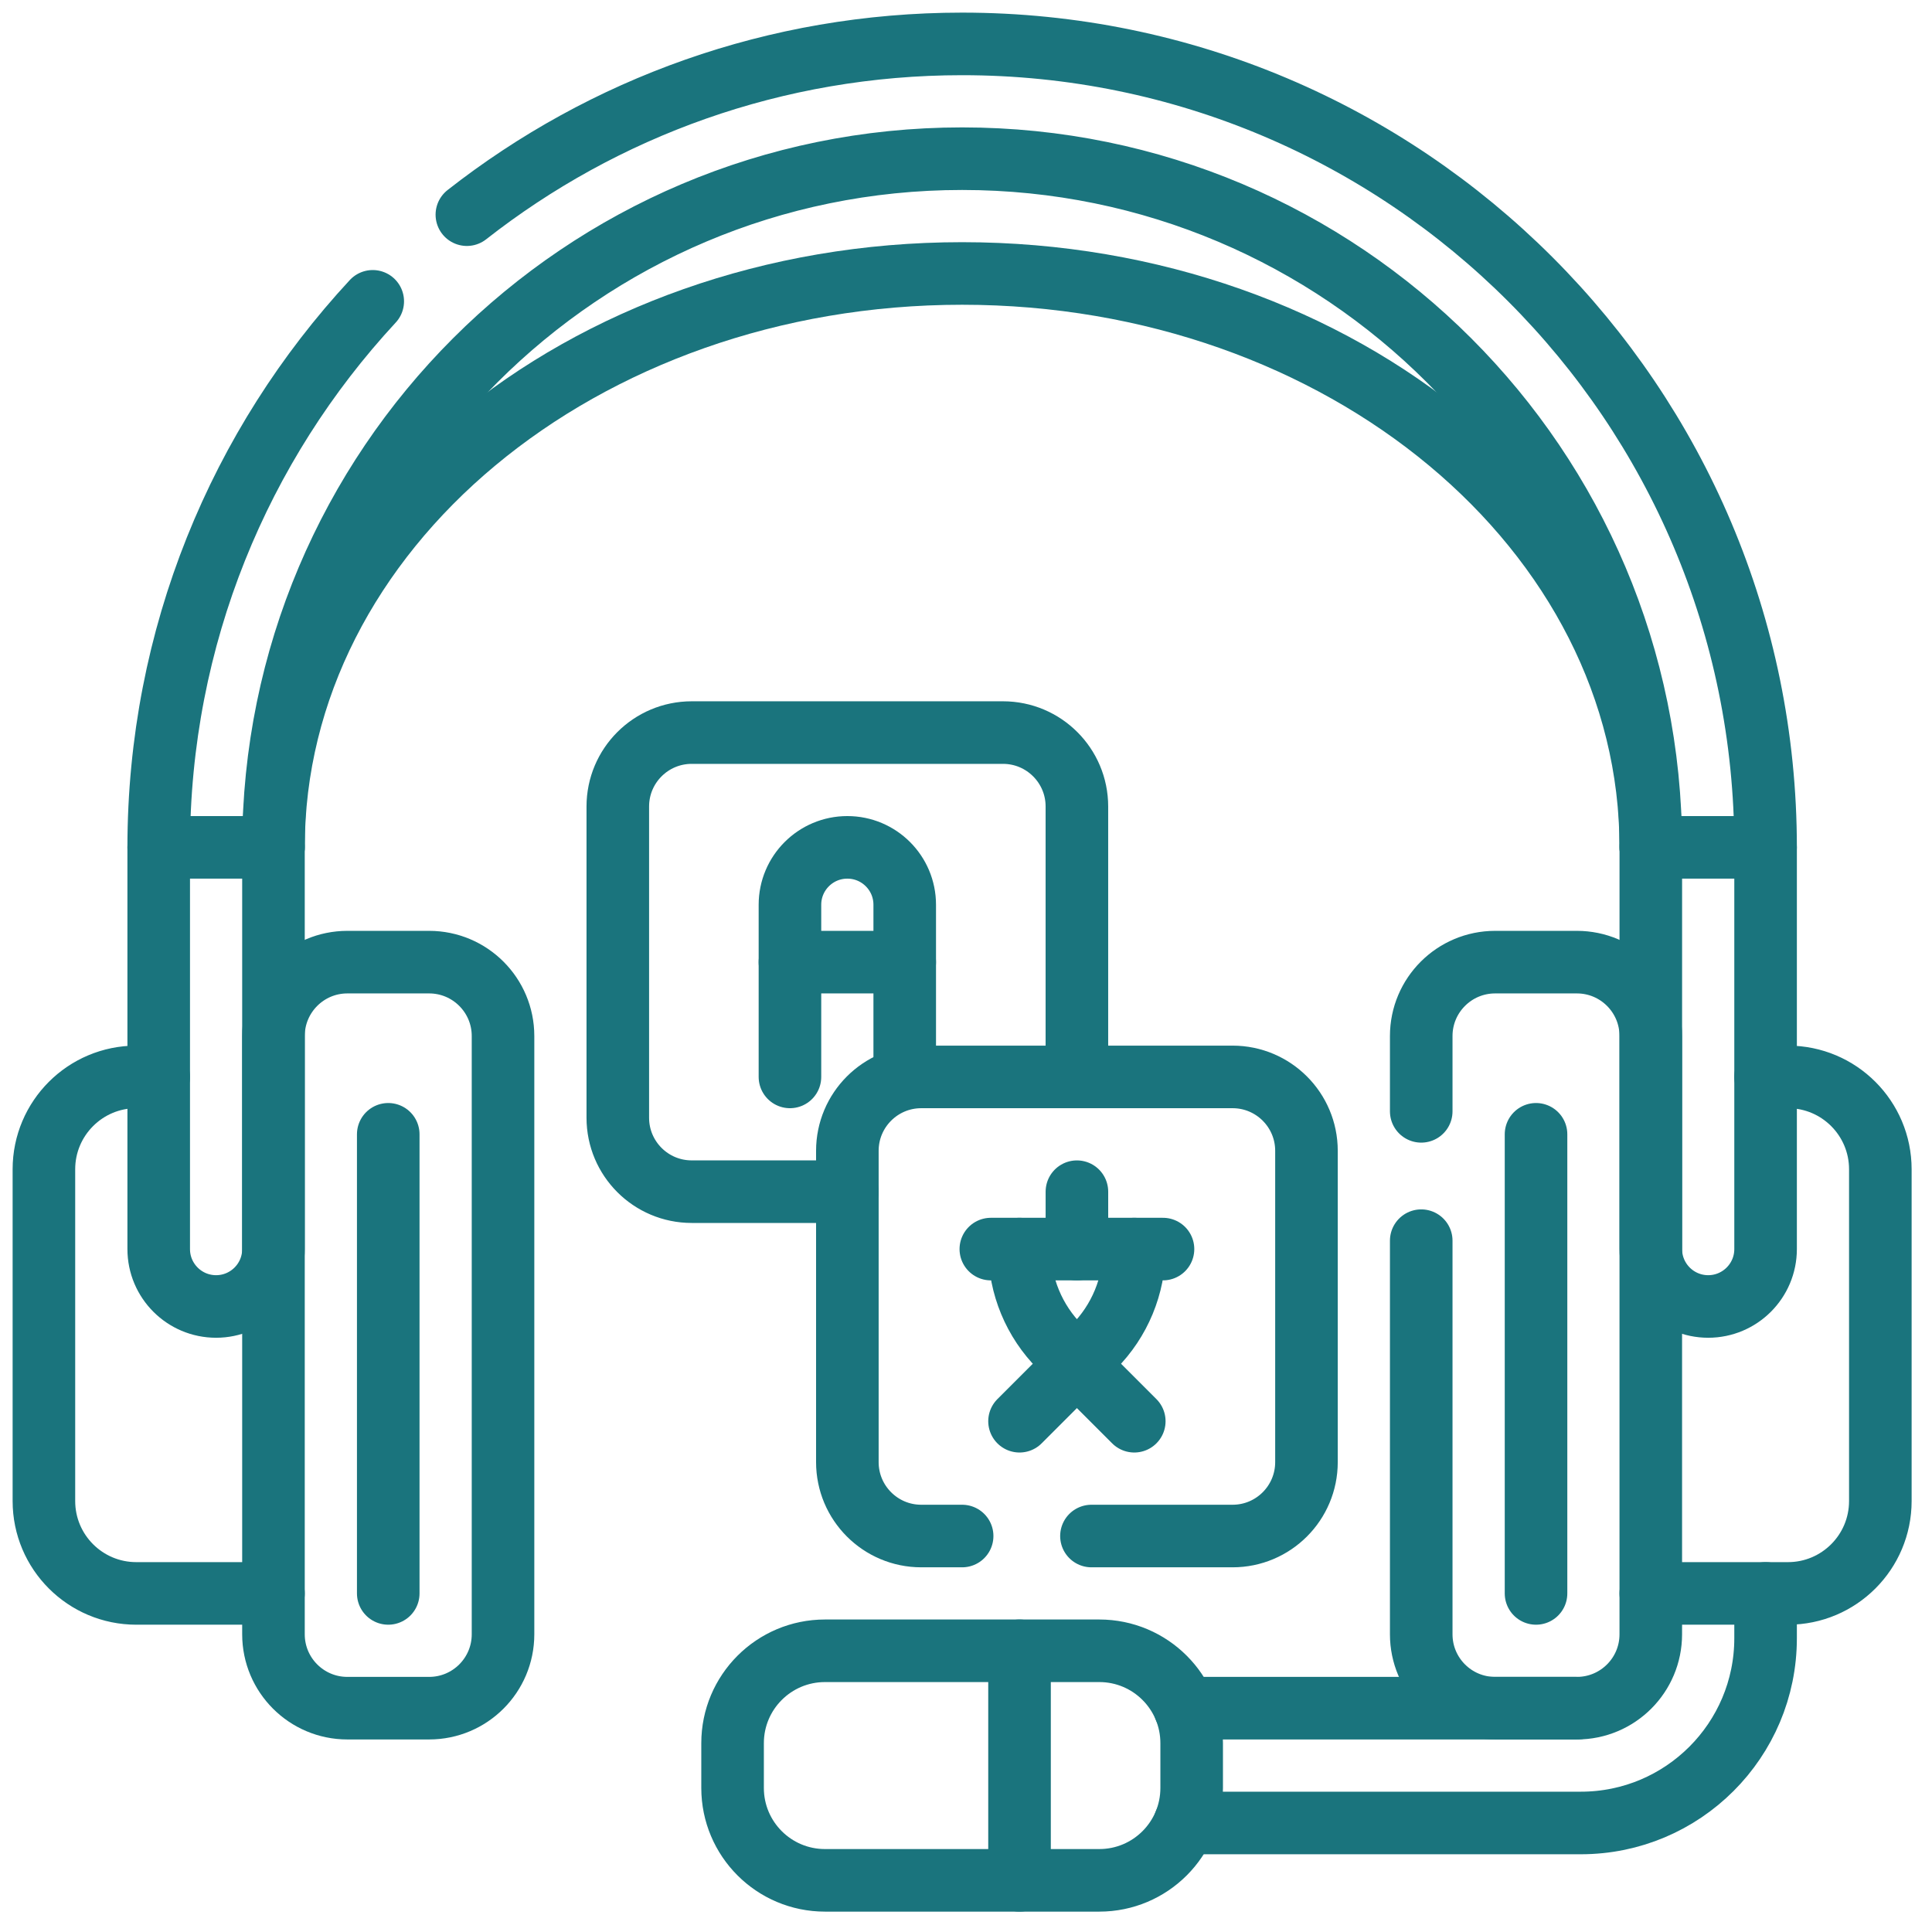 <svg xmlns="http://www.w3.org/2000/svg" width="88" height="88" viewBox="0 0 88 88" fill="none"><path d="M46.438 75.191H37.576C35.252 75.191 33.368 77.075 33.368 79.399V81.44C33.368 83.763 35.252 85.647 37.576 85.647H46.438" stroke="#1A747D" stroke-width="2.85" stroke-miterlimit="10" stroke-linecap="round" stroke-linejoin="round"></path><path d="M12.456 72.578H6.208C3.884 72.578 2 70.694 2 68.37V53.259C2 50.936 3.884 49.052 6.208 49.052H7.228" stroke="#1A747D" stroke-width="2.85" stroke-miterlimit="10" stroke-linecap="round" stroke-linejoin="round"></path><path d="M16.978 13.725C10.927 20.253 7.229 28.993 7.229 38.596V56.894C7.229 58.337 8.399 59.508 9.842 59.508C11.286 59.508 12.456 58.337 12.456 56.894V38.596C12.456 21.272 26.5 7.228 43.824 7.228C61.148 7.228 75.192 21.272 75.192 38.596V56.894C75.192 58.337 76.362 59.508 77.806 59.508C79.249 59.508 80.42 58.337 80.42 56.894V38.596C80.42 18.384 64.035 2 43.824 2C35.313 2 27.481 4.905 21.265 9.778" stroke="#1A747D" stroke-width="2.85" stroke-miterlimit="10" stroke-linecap="round" stroke-linejoin="round"></path><path d="M19.546 77.805H15.822C13.963 77.805 12.456 76.299 12.456 74.439V47.19C12.456 45.331 13.963 43.824 15.822 43.824H19.546C21.405 43.824 22.912 45.331 22.912 47.19V74.439C22.912 76.299 21.405 77.805 19.546 77.805Z" stroke="#1A747D" stroke-width="2.85" stroke-miterlimit="10" stroke-linecap="round" stroke-linejoin="round"></path><path d="M17.684 51.666V72.578" stroke="#1A747D" stroke-width="2.85" stroke-miterlimit="10" stroke-linecap="round" stroke-linejoin="round"></path><path d="M75.191 72.578H81.44C83.763 72.578 85.647 70.694 85.647 68.37V53.259C85.647 50.936 83.763 49.052 81.44 49.052H80.419" stroke="#1A747D" stroke-width="2.85" stroke-miterlimit="10" stroke-linecap="round" stroke-linejoin="round"></path><path d="M64.735 56.511V74.439C64.735 76.299 66.242 77.805 68.101 77.805H71.825C73.684 77.805 75.191 76.299 75.191 74.439V47.19C75.191 45.331 73.684 43.824 71.825 43.824H68.101C66.242 43.824 64.735 45.331 64.735 47.19V50.62" stroke="#1A747D" stroke-width="2.85" stroke-miterlimit="10" stroke-linecap="round" stroke-linejoin="round"></path><path d="M69.964 51.666V72.578" stroke="#1A747D" stroke-width="2.85" stroke-miterlimit="10" stroke-linecap="round" stroke-linejoin="round"></path><path d="M7.229 38.596H12.456" stroke="#1A747D" stroke-width="2.85" stroke-miterlimit="10" stroke-linecap="round" stroke-linejoin="round"></path><path d="M80.419 38.596H75.191" stroke="#1A747D" stroke-width="2.85" stroke-miterlimit="10" stroke-linecap="round" stroke-linejoin="round"></path><path d="M50.072 75.191H46.438V85.647H50.072C52.396 85.647 54.279 83.763 54.279 81.44V79.399C54.279 77.075 52.396 75.191 50.072 75.191Z" stroke="#1A747D" stroke-width="2.85" stroke-miterlimit="10" stroke-linecap="round" stroke-linejoin="round"></path><path d="M12.456 38.596C12.456 24.159 26.5 12.456 43.824 12.456C61.148 12.456 75.192 24.159 75.192 38.596" stroke="#1A747D" stroke-width="2.85" stroke-miterlimit="10" stroke-linecap="round" stroke-linejoin="round"></path><path d="M35.981 43.824H41.209" stroke="#1A747D" stroke-width="2.85" stroke-miterlimit="10" stroke-linecap="round" stroke-linejoin="round"></path><path d="M41.209 49.052V41.21C41.209 39.766 40.039 38.596 38.595 38.596C37.152 38.596 35.981 39.766 35.981 41.21V49.052" stroke="#1A747D" stroke-width="2.85" stroke-miterlimit="10" stroke-linecap="round" stroke-linejoin="round"></path><path d="M45.131 56.894H52.973" stroke="#1A747D" stroke-width="2.85" stroke-miterlimit="10" stroke-linecap="round" stroke-linejoin="round"></path><path d="M49.052 56.894V54.28" stroke="#1A747D" stroke-width="2.85" stroke-miterlimit="10" stroke-linecap="round" stroke-linejoin="round"></path><path d="M46.438 56.894C46.438 58.567 47.102 60.172 48.286 61.356L51.665 64.735" stroke="#1A747D" stroke-width="2.85" stroke-miterlimit="10" stroke-linecap="round" stroke-linejoin="round"></path><path d="M51.665 56.894C51.665 58.567 51.001 60.172 49.817 61.356L46.438 64.735" stroke="#1A747D" stroke-width="2.85" stroke-miterlimit="10" stroke-linecap="round" stroke-linejoin="round"></path><path d="M49.714 69.964H56.142C58.001 69.964 59.508 68.457 59.508 66.597V52.418C59.508 50.559 58.001 49.052 56.142 49.052H41.962C40.103 49.052 38.596 50.559 38.596 52.418V66.597C38.596 68.457 40.103 69.964 41.962 69.964H43.824" stroke="#1A747D" stroke-width="2.85" stroke-miterlimit="10" stroke-linecap="round" stroke-linejoin="round"></path><path d="M49.051 49.052V36.734C49.051 34.875 47.544 33.368 45.685 33.368H31.506C29.647 33.368 28.14 34.875 28.14 36.734V50.913C28.14 52.773 29.647 54.279 31.506 54.279H38.596" stroke="#1A747D" stroke-width="2.85" stroke-miterlimit="10" stroke-linecap="round" stroke-linejoin="round"></path><path d="M53.968 83.034H72.004C76.652 83.034 80.42 79.266 80.42 74.618V72.578" stroke="#1A747D" stroke-width="2.85" stroke-miterlimit="10" stroke-linecap="round" stroke-linejoin="round"></path><path d="M71.826 77.805H53.968" stroke="#1A747D" stroke-width="2.85" stroke-miterlimit="10" stroke-linecap="round" stroke-linejoin="round"></path></svg>